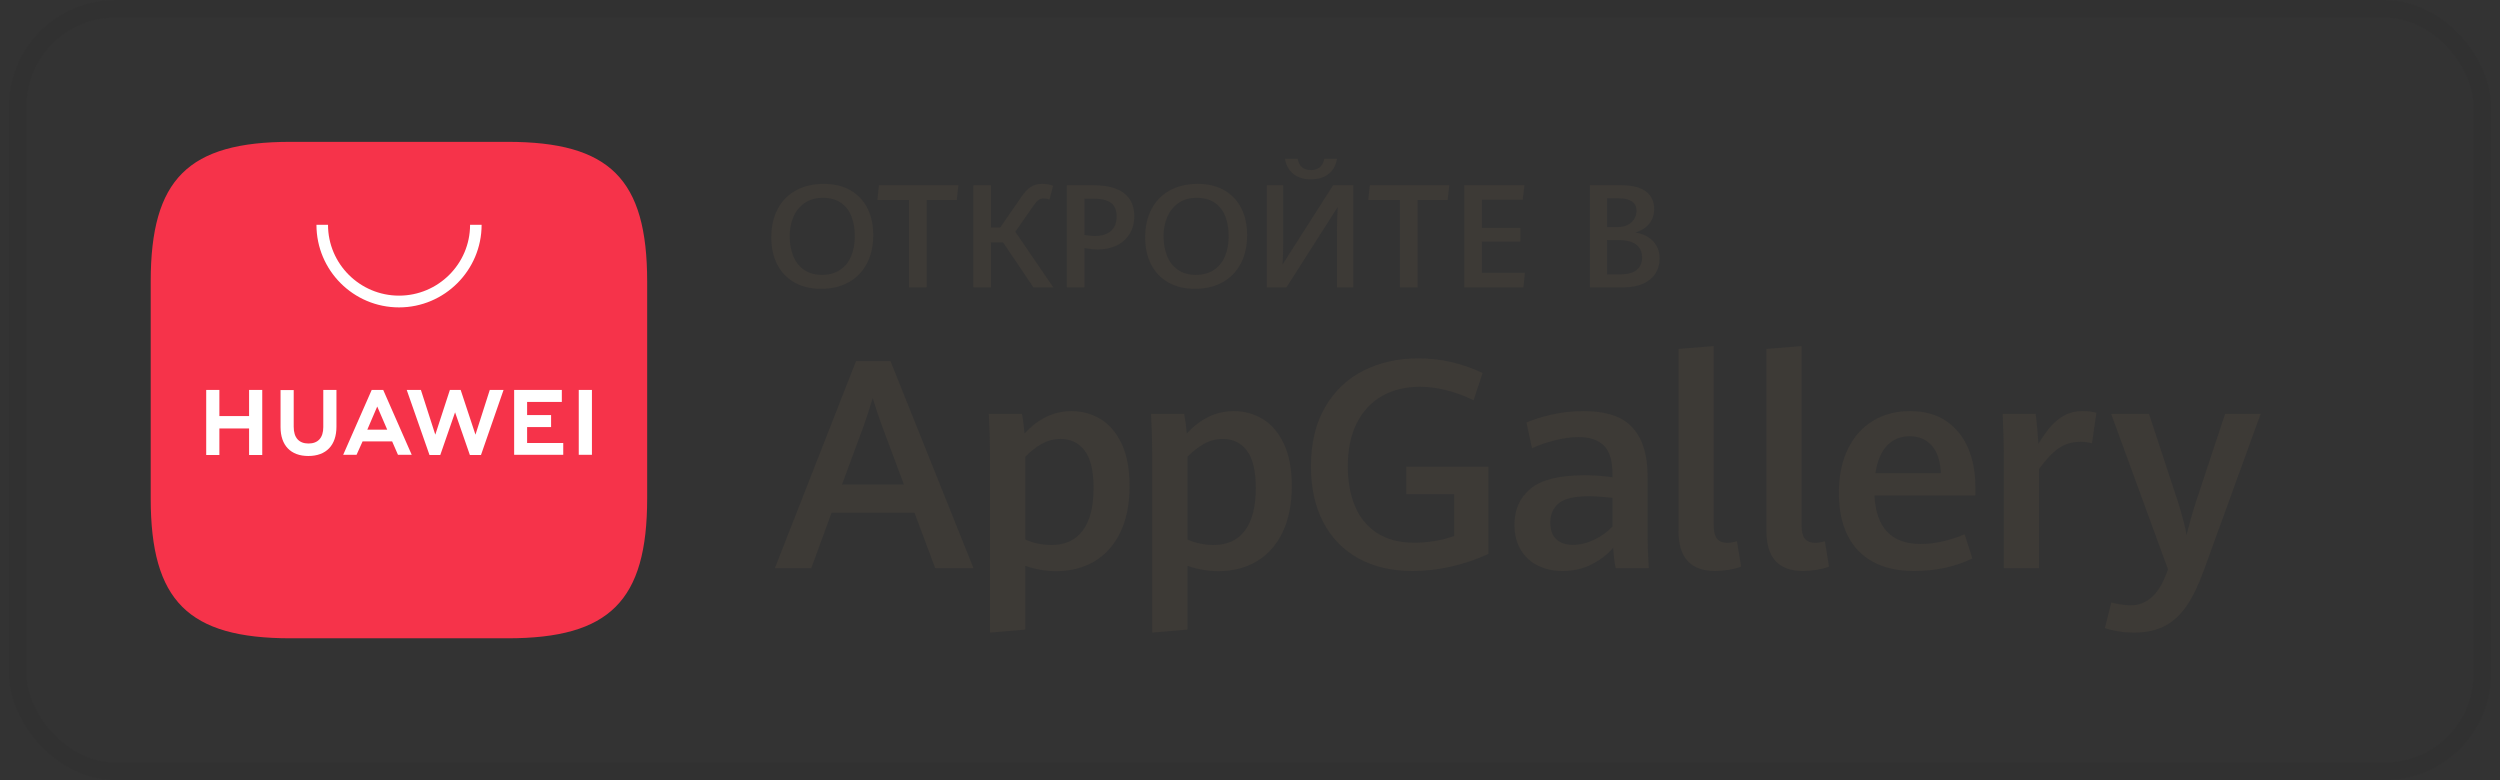 <svg width="141" height="44" viewBox="0 0 141 44" fill="none" xmlns="http://www.w3.org/2000/svg">
<rect x="0" y="0" width="141" height="44" fill="#333333" stroke="none"/>
<g clip-path="url(#clip0_21966_3459)">
<rect opacity="0.4" x="1" y="0.5" width="139" height="43" rx="5.5" stroke="#181716" stroke-opacity="0.13"/>
<path d="M28.625 8H16.386C10.613 8 8.5 10.102 8.5 15.875V28.114C8.5 33.887 10.613 36 16.386 36H28.625C34.387 36 36.5 33.887 36.5 28.114V15.875C36.5 10.102 34.398 8 28.625 8Z" fill="#F6334A"/>
<path fill-rule="evenodd" clip-rule="evenodd" d="M20.449 24.896L20.11 25.65H19.356L20.963 21.994H21.614L23.221 25.65H22.445L22.117 24.896H20.449ZM20.716 24.233H21.839L21.276 22.927L20.716 24.233ZM32.642 21.994H33.385V25.65H32.642V21.994ZM29.729 24.987H31.767V25.65H28.998V21.994H31.687V22.668H29.729V23.411H31.081V24.085H29.729V24.987ZM27.623 21.994H28.4L27.128 25.661H26.5L25.666 23.255L24.832 25.661H24.223L22.94 21.994H23.739L24.55 24.515L25.373 21.994H25.982L26.816 24.515L27.623 21.994ZM18.233 21.994H18.976V24.066C18.976 25.113 18.401 25.718 17.388 25.718C16.398 25.718 15.823 25.121 15.823 24.089V21.998H16.565V24.07C16.565 24.686 16.858 25.014 17.399 25.014C17.94 25.014 18.233 24.686 18.233 24.092V21.994ZM14.048 21.994H14.791V25.661H14.048V24.165H12.373V25.661H11.63V21.994H12.373V23.468H14.048V21.994ZM22.506 17.337C19.928 17.337 17.848 15.246 17.848 12.68H18.5C18.5 14.885 20.301 16.674 22.506 16.674C24.71 16.674 26.512 14.885 26.512 12.68H27.163C27.163 15.243 25.072 17.337 22.506 17.337Z" fill="white"/>
<path d="M47.49 27.328H50.98L49.731 23.983C49.559 23.521 49.39 23.011 49.223 22.452C49.072 22.947 48.909 23.452 48.731 23.968L47.49 27.328ZM51.576 28.916H46.902L45.757 32.044H43.702L48.28 20.364H50.223L54.905 32.044H52.745L51.576 28.916Z" fill="#423E38" fill-opacity="0.65"/>
<path d="M61.068 29.92C61.474 29.375 61.677 28.578 61.677 27.53C61.677 26.557 61.509 25.852 61.173 25.414C60.837 24.976 60.39 24.757 59.831 24.757C59.444 24.757 59.086 24.849 58.759 25.031C58.431 25.214 58.119 25.459 57.824 25.765V30.424C58.022 30.521 58.254 30.597 58.517 30.654C58.78 30.71 59.041 30.738 59.299 30.738C60.073 30.738 60.662 30.465 61.068 29.92ZM55.833 25.475C55.833 24.83 55.811 24.121 55.769 23.347H57.638C57.708 23.707 57.756 24.075 57.783 24.451C58.557 23.607 59.444 23.186 60.443 23.186C61.023 23.186 61.561 23.332 62.055 23.625C62.55 23.918 62.949 24.38 63.253 25.011C63.556 25.642 63.708 26.445 63.708 27.417C63.708 28.433 63.534 29.301 63.188 30.021C62.841 30.741 62.356 31.286 61.733 31.657C61.11 32.028 60.39 32.213 59.573 32.213C58.982 32.213 58.399 32.113 57.824 31.915V35.51L55.833 35.679V25.475Z" fill="#423E38" fill-opacity="0.65"/>
<path d="M70.217 29.92C70.623 29.375 70.826 28.578 70.826 27.53C70.826 26.557 70.658 25.852 70.322 25.414C69.986 24.976 69.539 24.757 68.98 24.757C68.593 24.757 68.236 24.849 67.908 25.031C67.58 25.214 67.268 25.459 66.973 25.765V30.424C67.171 30.521 67.403 30.597 67.666 30.654C67.929 30.71 68.19 30.738 68.448 30.738C69.222 30.738 69.811 30.465 70.217 29.92ZM64.982 25.475C64.982 24.83 64.96 24.121 64.918 23.347H66.787C66.857 23.707 66.905 24.075 66.933 24.451C67.706 23.607 68.593 23.186 69.593 23.186C70.173 23.186 70.71 23.332 71.204 23.625C71.699 23.918 72.098 24.38 72.402 25.011C72.705 25.642 72.857 26.445 72.857 27.417C72.857 28.433 72.683 29.301 72.337 30.021C71.991 30.741 71.505 31.286 70.882 31.657C70.259 32.028 69.539 32.213 68.722 32.213C68.131 32.213 67.548 32.113 66.973 31.915V35.51L64.982 35.679V25.475Z" fill="#423E38" fill-opacity="0.65"/>
<path d="M76.613 31.491C75.753 31.016 75.092 30.335 74.63 29.448C74.168 28.562 73.937 27.514 73.937 26.305C73.937 24.994 74.203 23.88 74.735 22.964C75.267 22.048 75.991 21.36 76.907 20.9C77.823 20.441 78.851 20.211 79.99 20.211C80.662 20.211 81.303 20.285 81.912 20.433C82.522 20.581 83.091 20.783 83.618 21.041L83.11 22.573C82.051 22.068 81.041 21.815 80.079 21.815C79.268 21.815 78.557 21.988 77.947 22.335C77.337 22.681 76.863 23.191 76.524 23.863C76.186 24.534 76.016 25.345 76.016 26.297C76.016 27.13 76.147 27.869 76.407 28.513C76.668 29.158 77.079 29.669 77.641 30.045C78.202 30.421 78.91 30.609 79.764 30.609C80.152 30.609 80.539 30.577 80.925 30.512C81.312 30.448 81.675 30.354 82.013 30.23V27.869H79.314V26.321H83.948V31.238C83.282 31.549 82.582 31.788 81.848 31.955C81.115 32.122 80.386 32.205 79.66 32.205C78.488 32.205 77.473 31.967 76.613 31.491Z" fill="#423E38" fill-opacity="0.65"/>
<path d="M89.928 30.432C90.342 30.233 90.681 29.986 90.944 29.69V28.078C90.401 28.019 89.958 27.989 89.614 27.989C88.792 27.989 88.224 28.122 87.91 28.388C87.595 28.654 87.438 29.013 87.438 29.464C87.438 29.894 87.552 30.213 87.78 30.42C88.009 30.627 88.319 30.73 88.711 30.73C89.109 30.73 89.515 30.631 89.928 30.432ZM91.121 32.044C91.052 31.705 91.006 31.321 90.985 30.891C90.678 31.257 90.279 31.567 89.787 31.822C89.296 32.077 88.741 32.205 88.123 32.205C87.623 32.205 87.168 32.107 86.757 31.911C86.346 31.715 86.019 31.419 85.777 31.024C85.535 30.629 85.415 30.147 85.415 29.577C85.415 28.734 85.719 28.061 86.326 27.558C86.933 27.055 87.945 26.805 89.364 26.805C89.897 26.805 90.423 26.842 90.944 26.917V26.748C90.944 25.98 90.78 25.438 90.452 25.124C90.125 24.81 89.654 24.652 89.042 24.652C88.618 24.652 88.164 24.714 87.68 24.838C87.196 24.962 86.771 25.109 86.406 25.281L86.092 23.83C86.447 23.669 86.914 23.521 87.495 23.387C88.075 23.253 88.687 23.186 89.332 23.186C90.084 23.186 90.724 23.3 91.251 23.528C91.777 23.757 92.188 24.149 92.484 24.705C92.779 25.261 92.927 26.009 92.927 26.95V30.407C92.927 30.767 92.948 31.313 92.992 32.044H91.121Z" fill="#423E38" fill-opacity="0.65"/>
<path d="M94.669 29.956V19.679L96.652 19.518V29.602C96.652 29.972 96.715 30.234 96.841 30.387C96.967 30.54 97.168 30.617 97.442 30.617C97.565 30.617 97.74 30.587 97.966 30.528L98.2 31.955C98.011 32.031 97.781 32.091 97.51 32.137C97.239 32.182 96.983 32.205 96.74 32.205C95.359 32.205 94.669 31.455 94.669 29.956Z" fill="#423E38" fill-opacity="0.65"/>
<path d="M99.626 29.956V19.679L101.609 19.518V29.602C101.609 29.972 101.672 30.234 101.798 30.387C101.924 30.54 102.125 30.617 102.399 30.617C102.522 30.617 102.697 30.587 102.923 30.528L103.157 31.955C102.969 32.031 102.738 32.091 102.467 32.137C102.196 32.182 101.94 32.205 101.697 32.205C100.316 32.205 99.626 31.455 99.626 29.956Z" fill="#423E38" fill-opacity="0.65"/>
<path d="M109.468 26.684C109.431 25.99 109.256 25.47 108.944 25.124C108.633 24.777 108.216 24.604 107.695 24.604C107.19 24.604 106.77 24.779 106.434 25.128C106.098 25.477 105.879 25.996 105.776 26.684H109.468ZM111.411 27.949H105.72C105.812 29.77 106.679 30.681 108.324 30.681C108.732 30.681 109.15 30.632 109.577 30.532C110.004 30.433 110.414 30.3 110.806 30.133L111.241 31.496C110.269 31.968 109.176 32.205 107.961 32.205C107.037 32.205 106.258 32.03 105.623 31.681C104.99 31.331 104.513 30.829 104.192 30.174C103.873 29.518 103.713 28.728 103.713 27.804C103.713 26.842 103.882 26.015 104.221 25.321C104.56 24.628 105.031 24.099 105.636 23.734C106.24 23.368 106.937 23.185 107.727 23.185C108.549 23.185 109.236 23.378 109.787 23.762C110.337 24.146 110.745 24.658 111.012 25.297C111.278 25.937 111.411 26.643 111.411 27.417V27.949Z" fill="#423E38" fill-opacity="0.65"/>
<path d="M113.015 25.531C113.015 25.053 112.993 24.325 112.95 23.346H114.812C114.845 23.588 114.875 23.877 114.905 24.213C114.934 24.549 114.955 24.822 114.965 25.031C115.196 24.65 115.423 24.329 115.646 24.068C115.869 23.808 116.13 23.595 116.429 23.431C116.726 23.267 117.066 23.185 117.447 23.185C117.754 23.185 118.017 23.218 118.238 23.282L117.988 25.007C117.794 24.948 117.579 24.918 117.343 24.918C116.875 24.918 116.467 25.038 116.118 25.277C115.768 25.516 115.395 25.91 114.998 26.458V32.044H113.015V25.531Z" fill="#423E38" fill-opacity="0.65"/>
<path d="M119.432 35.602C119.142 35.551 118.903 35.494 118.715 35.429L119.078 33.978C119.211 34.016 119.381 34.052 119.586 34.087C119.79 34.122 119.983 34.139 120.166 34.139C121.047 34.139 121.708 33.572 122.149 32.438L122.277 32.116L119.07 23.347H121.205L122.818 28.247C123.081 29.086 123.25 29.728 123.325 30.174C123.476 29.545 123.653 28.916 123.857 28.288L125.494 23.347H127.5L124.301 32.157C124 32.99 123.675 33.661 123.325 34.172C122.976 34.682 122.564 35.061 122.088 35.308C121.612 35.555 121.039 35.679 120.367 35.679C120.034 35.679 119.723 35.654 119.432 35.602Z" fill="#423E38" fill-opacity="0.65"/>
<path d="M47.379 15.222C47.657 15.035 47.865 14.778 48.003 14.45C48.141 14.123 48.21 13.748 48.21 13.326C48.21 12.913 48.149 12.544 48.027 12.22C47.905 11.897 47.71 11.639 47.442 11.447C47.174 11.255 46.83 11.158 46.408 11.158C46.005 11.158 45.663 11.256 45.382 11.451C45.1 11.646 44.89 11.907 44.749 12.235C44.609 12.562 44.538 12.923 44.538 13.318C44.538 13.735 44.605 14.107 44.737 14.436C44.87 14.765 45.073 15.025 45.346 15.216C45.619 15.407 45.957 15.502 46.36 15.502C46.761 15.502 47.1 15.409 47.379 15.222ZM44.801 15.928C44.379 15.687 44.057 15.348 43.834 14.912C43.611 14.475 43.5 13.968 43.5 13.39C43.5 12.783 43.619 12.252 43.856 11.797C44.093 11.342 44.435 10.991 44.882 10.743C45.329 10.495 45.856 10.371 46.464 10.371C47.044 10.371 47.544 10.491 47.963 10.731C48.382 10.971 48.702 11.308 48.922 11.743C49.142 12.178 49.252 12.682 49.252 13.255C49.252 13.873 49.132 14.41 48.892 14.866C48.652 15.322 48.31 15.673 47.866 15.92C47.422 16.167 46.9 16.29 46.301 16.29C45.722 16.29 45.223 16.169 44.801 15.928Z" fill="#423E38" fill-opacity="0.65"/>
<path d="M51.269 11.281H49.483L49.57 10.45H54.053L53.962 11.281H52.263V16.21H51.269V11.281Z" fill="#423E38" fill-opacity="0.65"/>
<path d="M59.408 16.21H58.286L56.572 13.672H55.891V16.21H54.897V10.45H55.891V12.829H56.413L57.606 11.102C57.781 10.845 57.957 10.659 58.133 10.544C58.309 10.428 58.532 10.37 58.799 10.37C59.022 10.37 59.221 10.408 59.396 10.482L59.189 11.258C59.081 11.213 58.977 11.19 58.879 11.19C58.762 11.19 58.662 11.219 58.578 11.278C58.495 11.336 58.408 11.43 58.318 11.56L57.264 13.072L59.408 16.21Z" fill="#423E38" fill-opacity="0.65"/>
<path d="M62.662 13.022C62.874 12.83 62.98 12.559 62.98 12.209C62.98 11.853 62.872 11.597 62.656 11.441C62.44 11.284 62.122 11.206 61.703 11.206H61.162V13.251C61.412 13.291 61.603 13.311 61.735 13.311C62.141 13.311 62.45 13.214 62.662 13.022ZM60.168 10.45H61.719C62.449 10.45 63.007 10.599 63.394 10.896C63.781 11.193 63.975 11.623 63.975 12.185C63.975 12.567 63.888 12.9 63.714 13.185C63.541 13.47 63.298 13.689 62.988 13.842C62.678 13.994 62.321 14.07 61.918 14.07C61.698 14.07 61.446 14.044 61.162 13.991V16.21H60.168V10.45Z" fill="#423E38" fill-opacity="0.65"/>
<path d="M68.466 15.222C68.744 15.035 68.952 14.778 69.09 14.45C69.228 14.123 69.297 13.748 69.297 13.326C69.297 12.913 69.236 12.544 69.114 12.22C68.992 11.897 68.797 11.639 68.529 11.447C68.261 11.255 67.917 11.158 67.495 11.158C67.092 11.158 66.75 11.256 66.469 11.451C66.188 11.646 65.977 11.907 65.836 12.235C65.696 12.562 65.625 12.923 65.625 13.318C65.625 13.735 65.692 14.107 65.824 14.436C65.957 14.765 66.16 15.025 66.433 15.216C66.706 15.407 67.044 15.502 67.447 15.502C67.848 15.502 68.187 15.409 68.466 15.222ZM65.888 15.928C65.466 15.687 65.144 15.348 64.921 14.912C64.698 14.475 64.587 13.968 64.587 13.39C64.587 12.783 64.706 12.252 64.943 11.797C65.18 11.342 65.522 10.991 65.969 10.743C66.416 10.495 66.943 10.371 67.551 10.371C68.132 10.371 68.631 10.491 69.05 10.731C69.469 10.971 69.789 11.308 70.009 11.743C70.229 12.178 70.339 12.682 70.339 13.255C70.339 13.873 70.219 14.41 69.979 14.866C69.739 15.322 69.397 15.673 68.953 15.92C68.509 16.167 67.987 16.29 67.388 16.29C66.809 16.29 66.309 16.169 65.888 15.928Z" fill="#423E38" fill-opacity="0.65"/>
<path d="M73.16 9.949C72.951 9.838 72.791 9.694 72.681 9.519C72.57 9.344 72.501 9.156 72.472 8.954H73.188C73.265 9.379 73.514 9.591 73.936 9.591C74.357 9.591 74.608 9.379 74.688 8.954H75.407C75.378 9.156 75.309 9.344 75.199 9.519C75.089 9.694 74.928 9.838 74.717 9.949C74.507 10.06 74.246 10.116 73.936 10.116C73.628 10.116 73.37 10.06 73.16 9.949ZM75.404 16.21V13.044C75.404 12.646 75.418 12.19 75.447 11.675L72.555 16.21H71.45V10.45H72.372V13.74C72.372 14.098 72.361 14.489 72.337 14.913L75.185 10.45H76.326V16.21H75.404Z" fill="#423E38" fill-opacity="0.65"/>
<path d="M78.956 11.281H77.17L77.257 10.45H81.74L81.649 11.281H79.95V16.21H78.956V11.281Z" fill="#423E38" fill-opacity="0.65"/>
<path d="M82.584 10.45H85.977L85.882 11.27H83.578V12.857H85.75V13.625H83.578V15.383H86.005L85.921 16.21H82.584V10.45Z" fill="#423E38" fill-opacity="0.65"/>
<path d="M92.308 15.226C92.511 15.06 92.612 14.826 92.612 14.524C92.612 14.203 92.5 13.959 92.276 13.792C92.052 13.625 91.729 13.541 91.308 13.541H90.639V15.475H91.387C91.798 15.475 92.105 15.392 92.308 15.226ZM90.639 12.805H91.26C91.466 12.805 91.649 12.764 91.807 12.682C91.964 12.6 92.086 12.489 92.171 12.35C92.255 12.211 92.298 12.057 92.298 11.89C92.298 11.654 92.212 11.478 92.041 11.361C91.87 11.245 91.623 11.186 91.299 11.186H90.639V12.805ZM92.94 13.364C93.146 13.49 93.308 13.656 93.426 13.861C93.544 14.067 93.603 14.308 93.603 14.583C93.603 14.904 93.522 15.187 93.362 15.433C93.202 15.678 92.967 15.869 92.658 16.006C92.349 16.142 91.978 16.21 91.546 16.21H89.669V10.45H91.466C92.076 10.45 92.534 10.569 92.839 10.804C93.144 11.04 93.296 11.364 93.296 11.775C93.296 12.117 93.199 12.403 93.004 12.632C92.809 12.862 92.554 13.023 92.238 13.116C92.501 13.155 92.735 13.238 92.94 13.364Z" fill="#423E38" fill-opacity="0.65"/>
</g>
<defs>
<clipPath id="clip0_21966_3459">
<rect width="140" height="44" fill="white" transform="translate(0.5)"/>
</clipPath>
</defs>
</svg>
